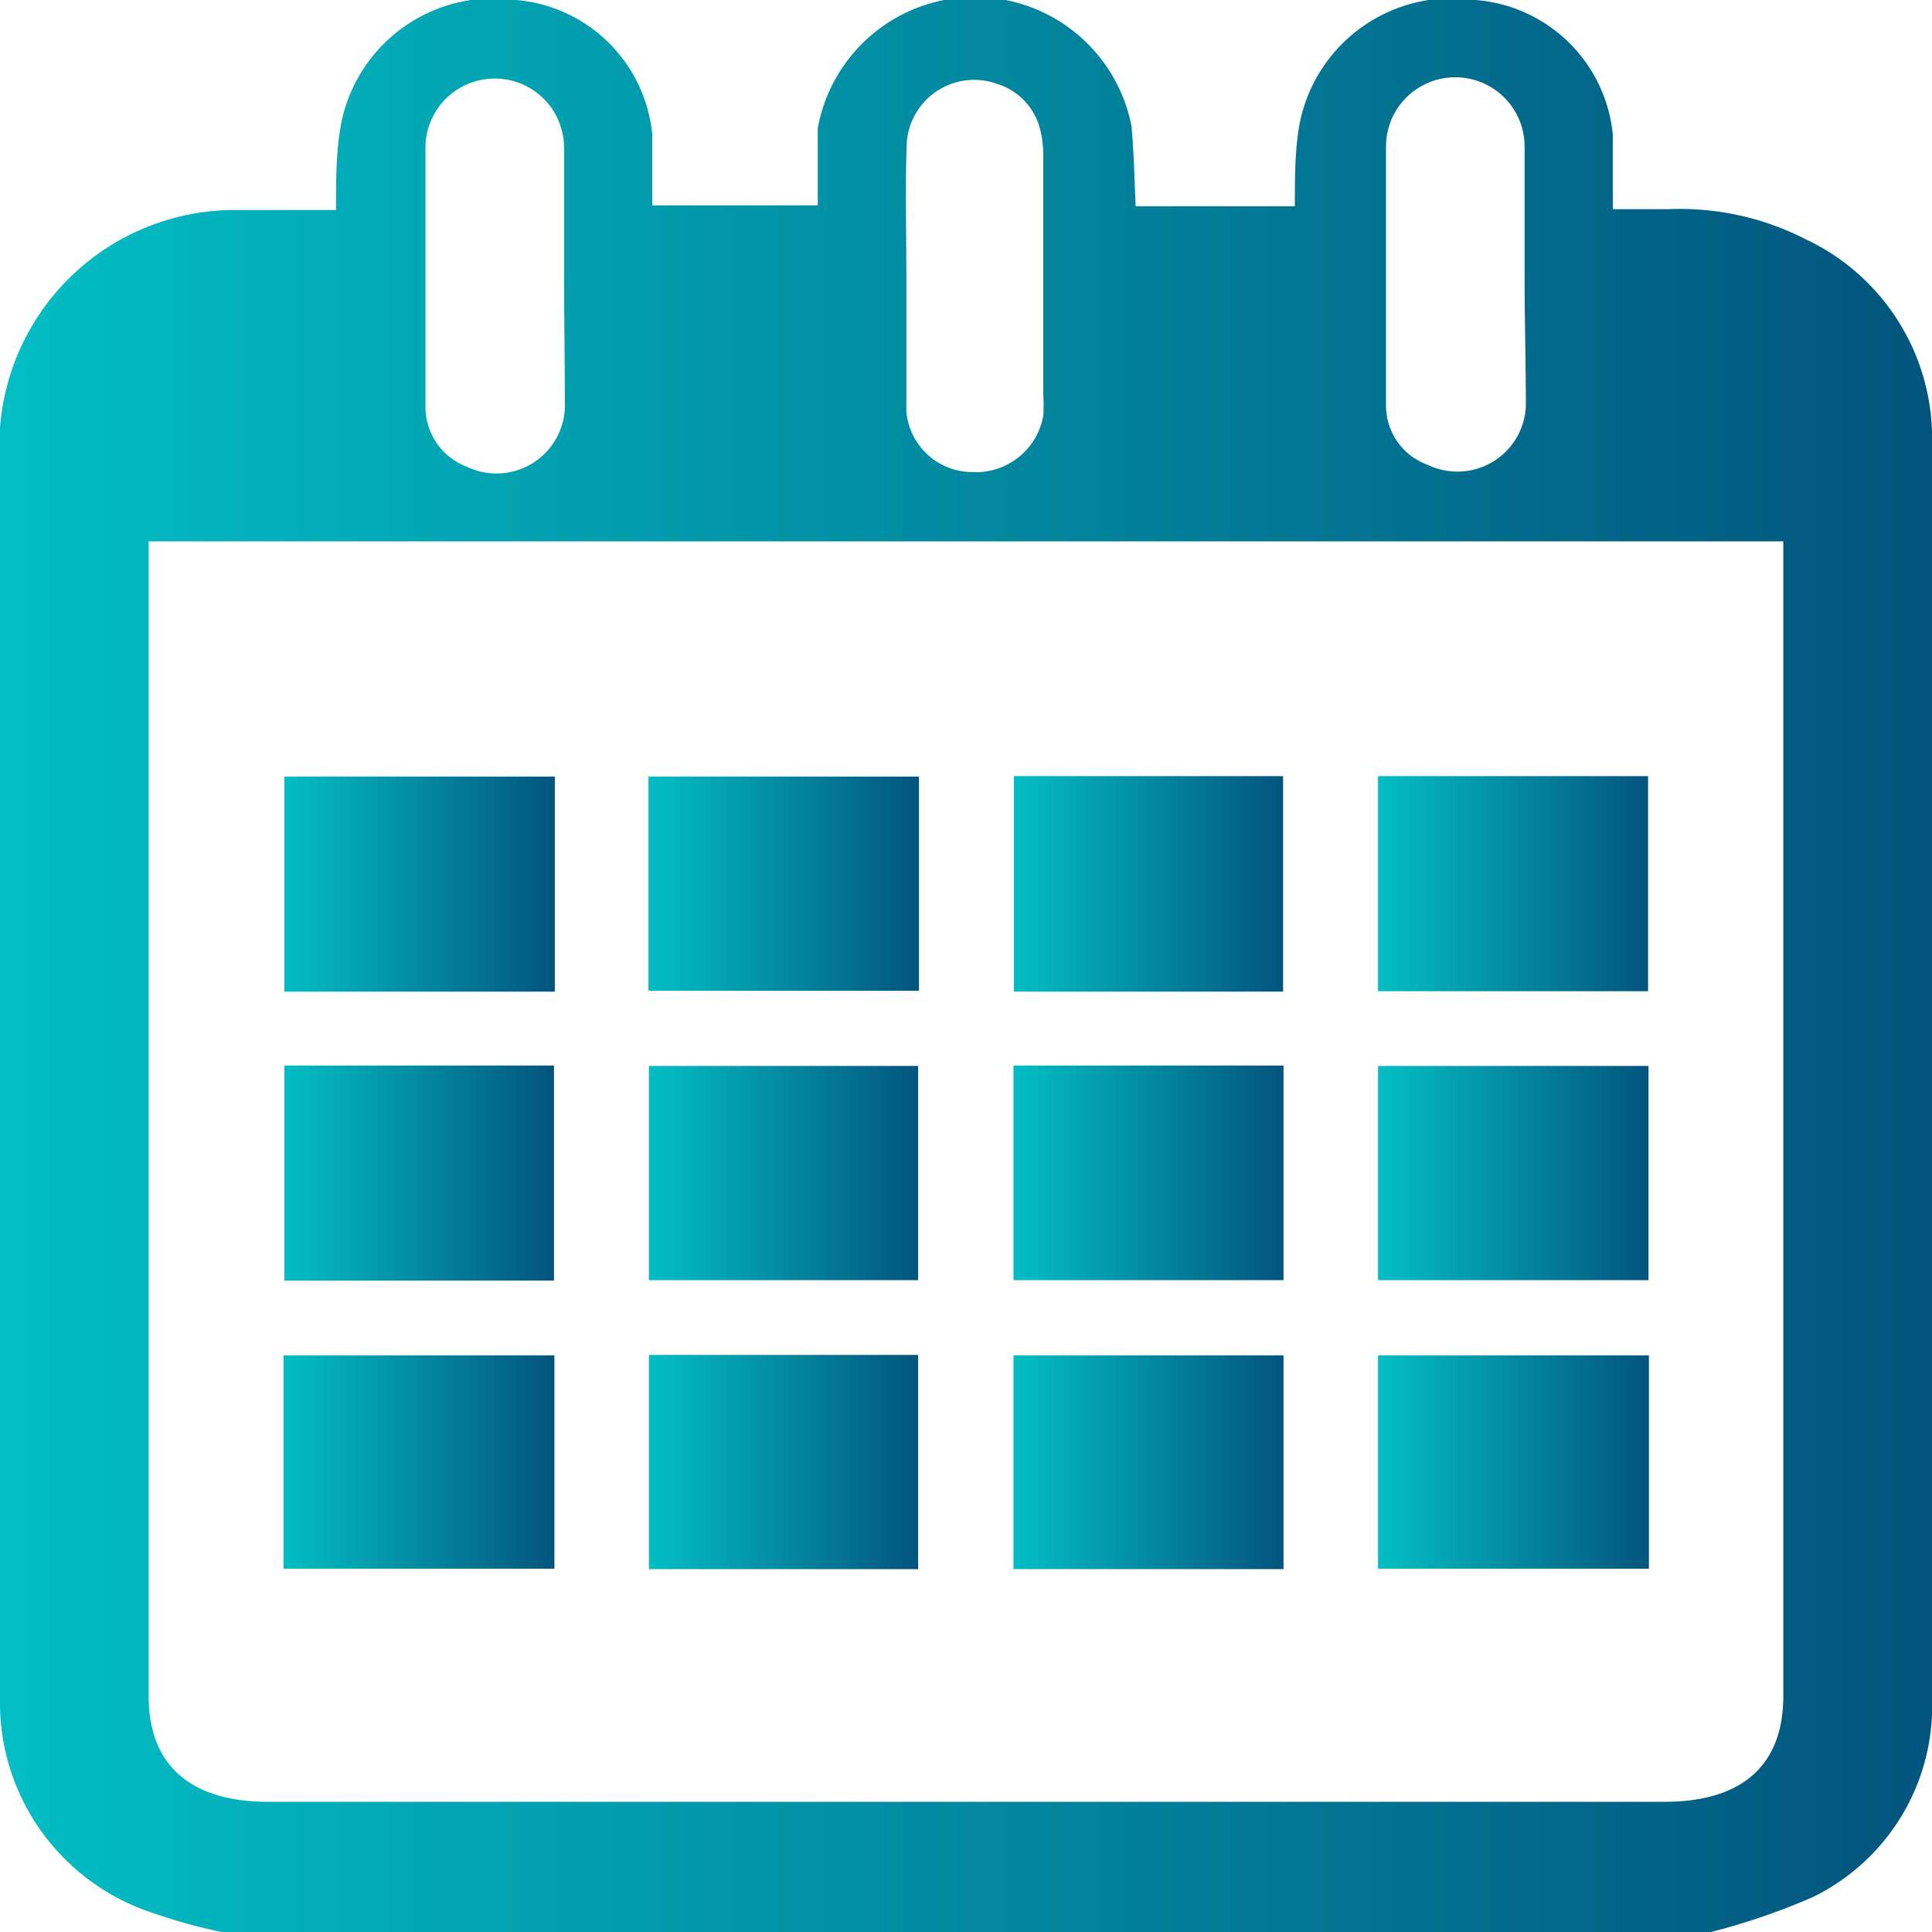 <svg id="Layer_1" data-name="Layer 1" xmlns="http://www.w3.org/2000/svg" xmlns:xlink="http://www.w3.org/1999/xlink" viewBox="0 0 46 46"><defs><linearGradient id="linear-gradient" y1="23" x2="46" y2="23" gradientUnits="userSpaceOnUse"><stop offset="0" stop-color="#02bec4"/><stop offset="1" stop-color="#02547d"/></linearGradient><linearGradient id="linear-gradient-2" x1="32.81" y1="21.04" x2="39.24" y2="21.04" xlink:href="#linear-gradient"/><linearGradient id="linear-gradient-3" x1="6.77" y1="21.05" x2="13.21" y2="21.05" xlink:href="#linear-gradient"/><linearGradient id="linear-gradient-4" x1="6.77" y1="27.93" x2="13.19" y2="27.93" xlink:href="#linear-gradient"/><linearGradient id="linear-gradient-5" x1="32.81" y1="27.93" x2="39.25" y2="27.93" xlink:href="#linear-gradient"/><linearGradient id="linear-gradient-6" x1="15.44" y1="21.04" x2="21.88" y2="21.04" xlink:href="#linear-gradient"/><linearGradient id="linear-gradient-7" x1="24.14" y1="21.05" x2="30.55" y2="21.05" xlink:href="#linear-gradient"/><linearGradient id="linear-gradient-8" x1="15.45" y1="27.93" x2="21.86" y2="27.93" xlink:href="#linear-gradient"/><linearGradient id="linear-gradient-9" x1="24.13" y1="27.93" x2="30.56" y2="27.93" xlink:href="#linear-gradient"/><linearGradient id="linear-gradient-10" x1="6.75" y1="34.81" x2="13.2" y2="34.81" xlink:href="#linear-gradient"/><linearGradient id="linear-gradient-11" x1="32.81" y1="34.81" x2="39.26" y2="34.81" xlink:href="#linear-gradient"/><linearGradient id="linear-gradient-12" x1="15.45" y1="34.81" x2="21.86" y2="34.81" xlink:href="#linear-gradient"/><linearGradient id="linear-gradient-13" x1="24.13" y1="34.81" x2="30.56" y2="34.81" xlink:href="#linear-gradient"/></defs><title>fasilitas-icon</title><path d="M40.74,46H5.27a13.46,13.46,0,0,1-1.71-.48A5.27,5.27,0,0,1,0,40.42V14.19c0-1.33,0-2.67,0-4A5.61,5.61,0,0,1,5.6,5C6.38,5,7.17,5,8,5c0-.77,0-1.46.14-2.14A3.7,3.7,0,0,1,12.29,0a3.56,3.56,0,0,1,3.24,3.19c0,.57,0,1.13,0,1.7h3.94c0-.63,0-1.23,0-1.83A3.8,3.8,0,0,1,26.94,3c.06.64.07,1.28.1,1.91h3.79c0-.71,0-1.38.12-2A3.7,3.7,0,0,1,35.13,0,3.56,3.56,0,0,1,38.4,3.2c0,.58,0,1.16,0,1.78h1.34A6.56,6.56,0,0,1,43,5.7a5.24,5.24,0,0,1,3,4.9q0,14.88,0,29.77c0,.15,0,.3,0,.45a5.06,5.06,0,0,1-2.84,4.35A15.92,15.92,0,0,1,40.74,46ZM3.54,12.89v.5q0,13.49,0,27c0,1.64,1,2.51,2.84,2.51H39.63c1.85,0,2.83-.87,2.83-2.52V12.89Zm9.89-6.32h0c0-1,0-2,0-3.05a1.65,1.65,0,0,0-3.3,0c0,2,0,4.09,0,6.14a1.53,1.53,0,0,0,1,1.46,1.63,1.63,0,0,0,2.32-1.42C13.45,8.63,13.43,7.6,13.43,6.57Zm22.87,0h0c0-1,0-2,0-3.05A1.65,1.65,0,0,0,33,3.46q0,3.11,0,6.19a1.5,1.5,0,0,0,1,1.42,1.63,1.63,0,0,0,2.33-1.4C36.33,8.64,36.3,7.61,36.3,6.58Zm-14.72,0h0c0,1.08,0,2.15,0,3.23a1.58,1.58,0,0,0,1.56,1.44A1.63,1.63,0,0,0,24.84,9.9a3.89,3.89,0,0,0,0-.49V3.72a2.56,2.56,0,0,0-.07-.62A1.52,1.52,0,0,0,23.75,2a1.61,1.61,0,0,0-2.16,1.39C21.55,4.43,21.58,5.49,21.58,6.55Z" style="fill:url(#linear-gradient)"/><path d="M39.24,23.6H32.81V18.48h6.43Z" style="fill:url(#linear-gradient-2)"/><path d="M13.21,23.61H6.77V18.49h6.44Z" style="fill:url(#linear-gradient-3)"/><path d="M13.19,30.49H6.77V25.37h6.42Z" style="fill:url(#linear-gradient-4)"/><path d="M39.25,30.48H32.81v-5.1h6.44Z" style="fill:url(#linear-gradient-5)"/><path d="M15.44,23.59v-5.1h6.44v5.1Z" style="fill:url(#linear-gradient-6)"/><path d="M30.55,23.61H24.14V18.48h6.41Z" style="fill:url(#linear-gradient-7)"/><path d="M21.86,30.48H15.45v-5.1h6.41Z" style="fill:url(#linear-gradient-8)"/><path d="M30.56,25.37v5.11H24.13V25.37Z" style="fill:url(#linear-gradient-9)"/><path d="M6.75,37.35V32.27H13.2v5.08Z" style="fill:url(#linear-gradient-10)"/><path d="M39.26,32.27v5.08H32.81V32.27Z" style="fill:url(#linear-gradient-11)"/><path d="M15.45,32.26h6.41v5.1H15.45Z" style="fill:url(#linear-gradient-12)"/><path d="M24.13,32.27h6.43v5.09H24.13Z" style="fill:url(#linear-gradient-13)"/></svg>